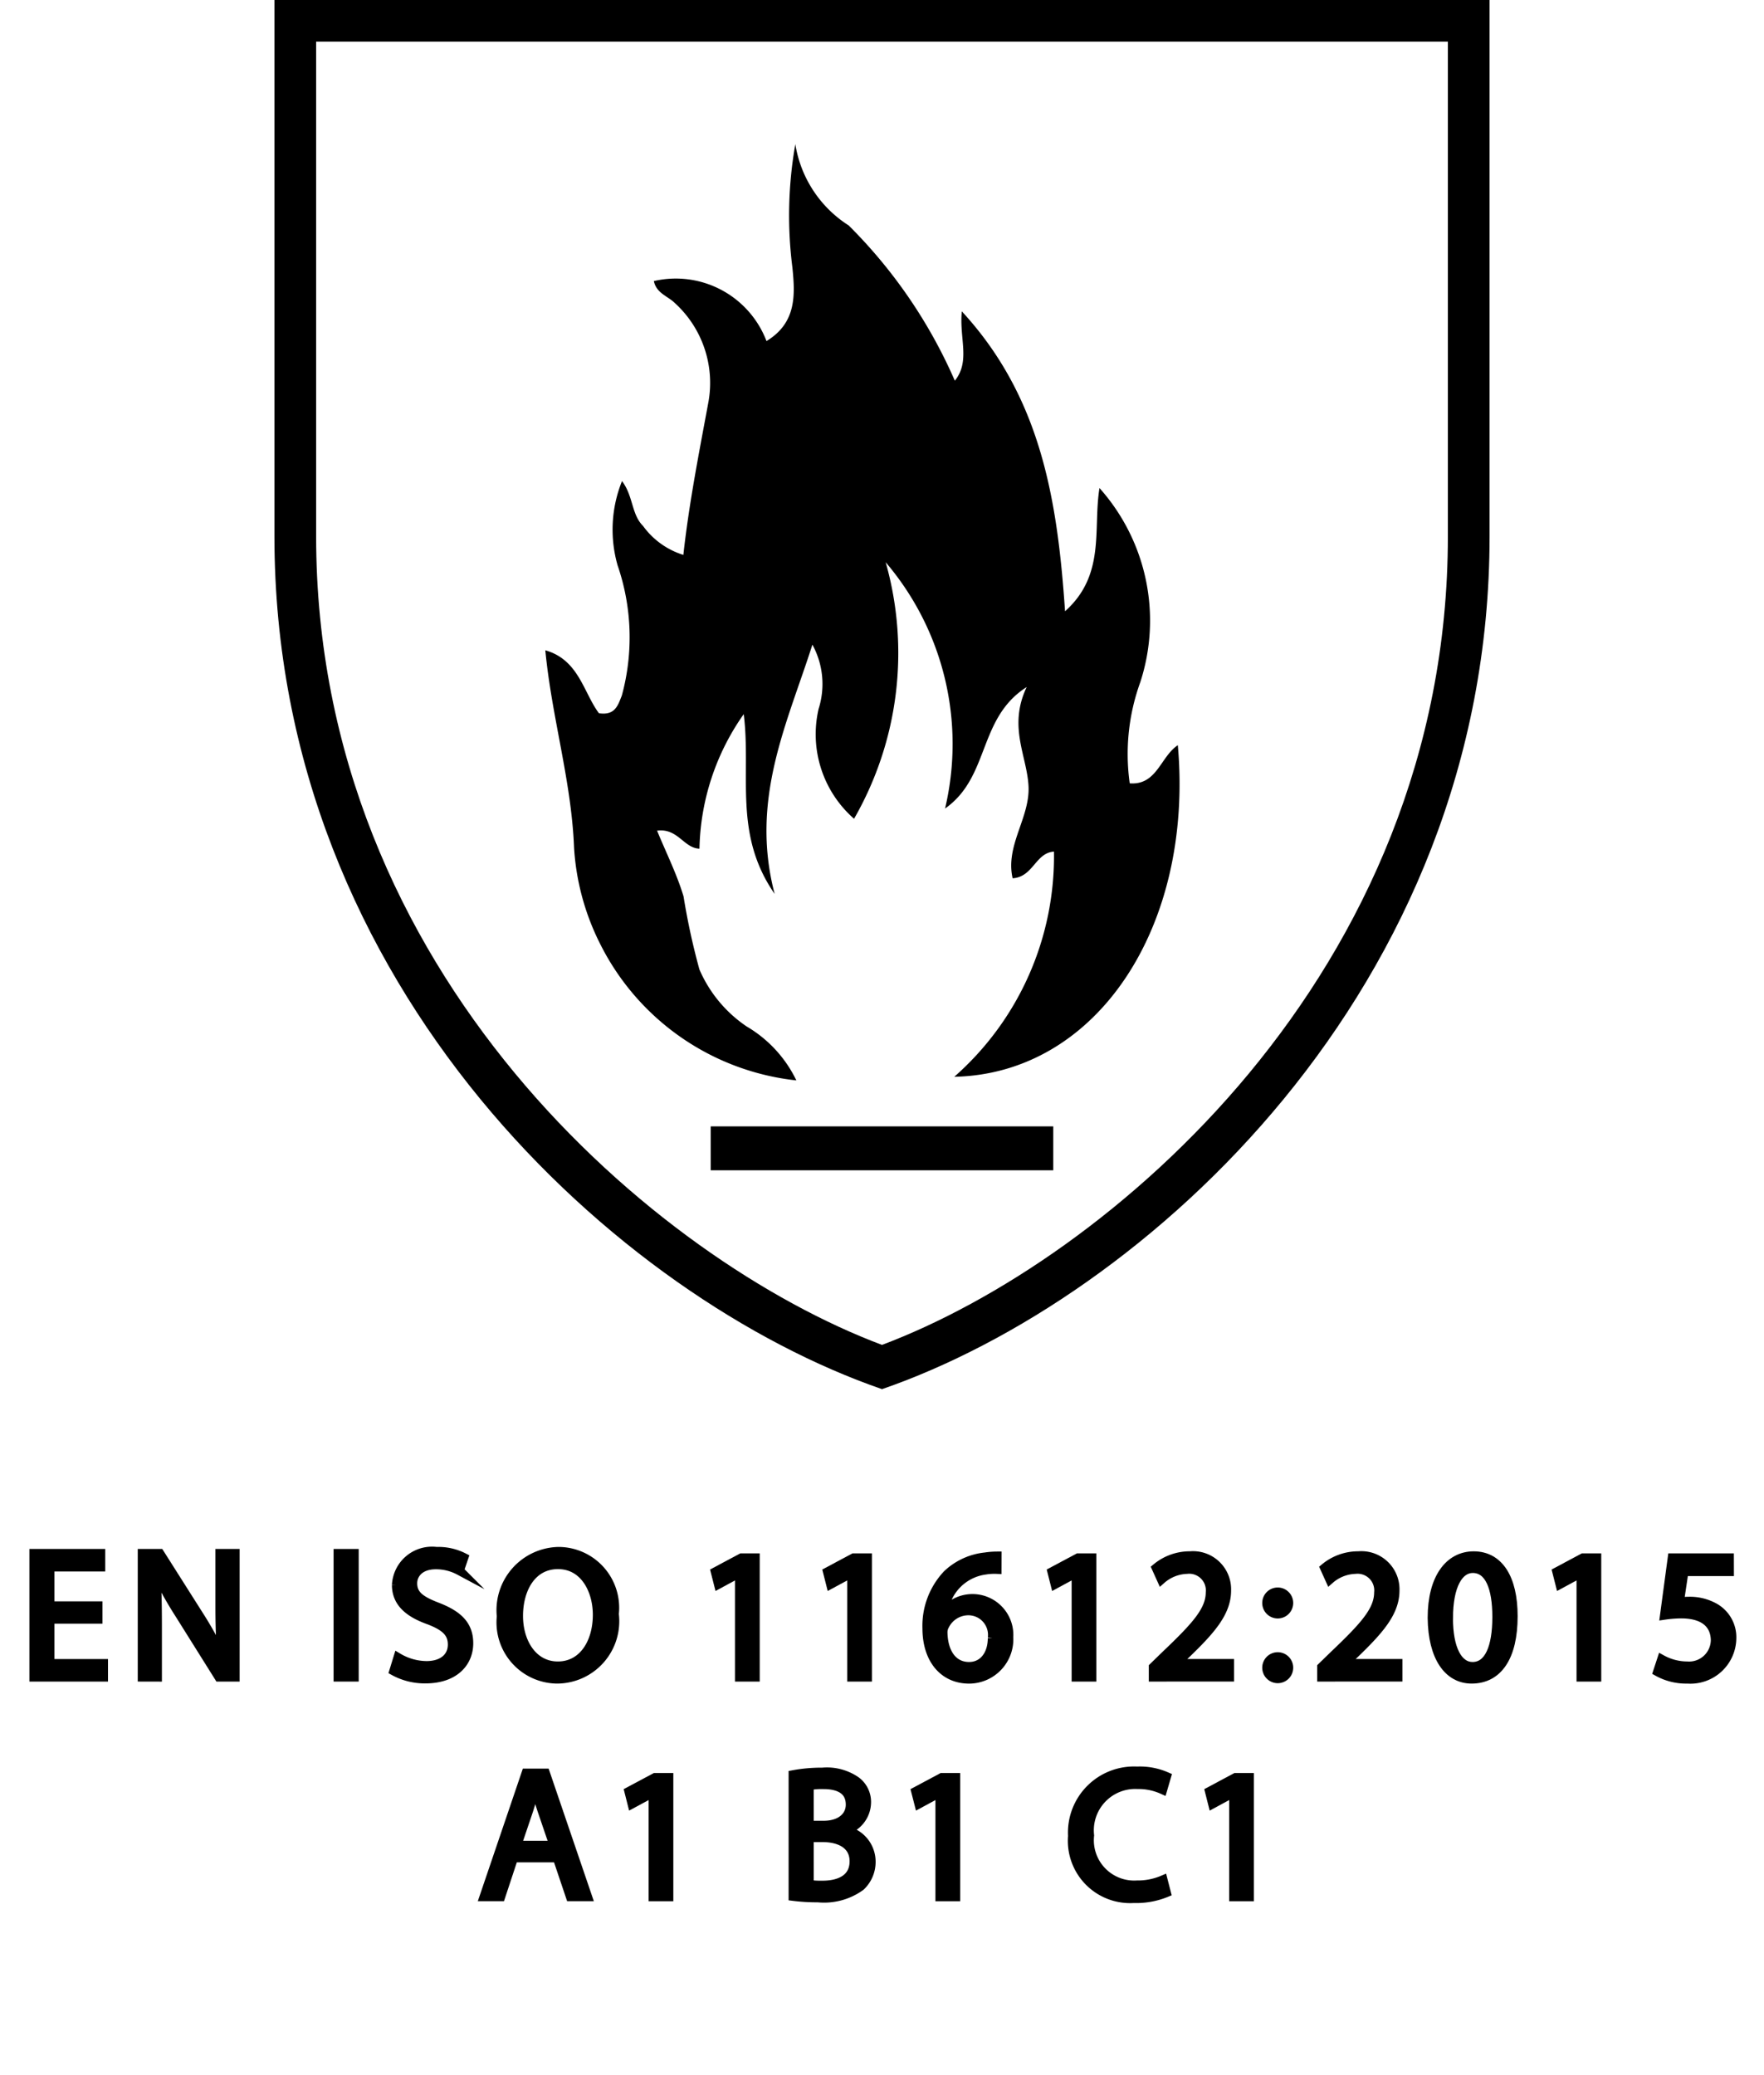 <svg id="bff27308-b29c-41ca-8dca-35127463ddb0" data-name="Calque 1" xmlns="http://www.w3.org/2000/svg" viewBox="0 0 48.189 56.693"><path d="M29.095,16.7c1.118-1.0.757-2.252.941-3.366a5.437,5.437,0,0,1,1.115,5.302,5.759,5.759,0,0,0-.289,2.765c.744.057.841-.732,1.314-1.042.438,4.965-2.215,8.978-6.107,9.059a8.02,8.02,0,0,0,2.723-6.152c-.507.033-.565.694-1.129.729-.206-.899.478-1.656.434-2.517-.043-.836-.563-1.624-.05-2.708-1.339.855-.999,2.454-2.23,3.319a7.651,7.651,0,0,0-1.622-6.728,9.095,9.095,0,0,1-.864,7.008,3.067,3.067,0,0,1-.968-3.003,2.24,2.24,0,0,0-.17-1.754c-.684,2.149-1.712,4.218-1.031,6.81-1.138-1.639-.636-3.253-.845-4.911a6.598,6.598,0,0,0-1.209,3.675c-.43-.013-.588-.567-1.158-.492.248.604.539,1.183.723,1.795a18.685,18.685,0,0,0,.434,1.998,3.598,3.598,0,0,0,1.291,1.557,3.436,3.436,0,0,1,1.357,1.473,6.813,6.813,0,0,1-5.345-3.699,6.732,6.732,0,0,1-.728-2.661c-.07-1.814-.609-3.554-.785-5.391.918.261,1.041,1.154,1.465,1.72.439.065.515-.209.624-.479a6.046,6.046,0,0,0-.114-3.56,3.547,3.547,0,0,1,.12-2.304c.311.411.256.911.574,1.225a2.144,2.144,0,0,0,1.102.792c.154-1.402.424-2.767.677-4.135a2.951,2.951,0,0,0-.912-2.748c-.189-.187-.501-.263-.571-.598A2.651,2.651,0,0,1,20.939,9.318c.826-.501.782-1.269.708-2.008a11.23,11.23,0,0,1,.08-3.372,3.231,3.231,0,0,0,1.457,2.221,13.695,13.695,0,0,1,2.9,4.242c.431-.535.117-1.159.191-1.895C28.445,10.859,28.889,13.678,29.095,16.7Z"/><rect x="19.415" y="30.773" width="9.358" height="1.2"/><path d="M7.497,0V14.653c0,12.385,9.453,20.83,16.598,23.299C31.239,35.483,40.692,27.038,40.692,14.653V0ZM39.553,14.653c0,11.962-9.322,19.782-15.459,22.09C17.957,34.435,8.636,26.615,8.636,14.653V1.139H39.553Z"/><path d="M2.675,44.235H1.363v1.216H2.825v.365H.928v-3.373H2.75v.365H1.363V43.874H2.675Z" stroke="#000" stroke-miterlimit="10" stroke-width="0.25"/><path d="M3.888,45.816v-3.373h.476l1.081,1.706A9.568,9.568,0,0,1,6.05,45.246l.011-.005c-.04-.451-.051-.861-.051-1.387V42.443h.411v3.373H5.981L4.909,44.105a10.619,10.619,0,0,1-.631-1.126l-.015.005c.024.426.035.831.035,1.392v1.441Z" stroke="#000" stroke-miterlimit="10" stroke-width="0.25"/><path d="M9.674,42.443v3.373H9.238v-3.373Z" stroke="#000" stroke-miterlimit="10" stroke-width="0.25"/><path d="M10.873,45.286a1.543,1.543,0,0,0,.78.22c.445,0,.706-.235.706-.575,0-.315-.181-.496-.636-.671-.551-.195-.891-.48-.891-.956a.971.971,0,0,1,1.091-.916,1.523,1.523,0,0,1,.746.166l-.12.354a1.352,1.352,0,0,0-.641-.16c-.461,0-.636.275-.636.506,0,.315.205.471.671.65.57.221.86.496.86.991,0,.521-.386.971-1.181.971a1.744,1.744,0,0,1-.861-.215Z" stroke="#000" stroke-miterlimit="10" stroke-width="0.25"/><path d="M16.78,44.095a1.579,1.579,0,0,1-1.566,1.776,1.546,1.546,0,0,1-1.517-1.711,1.603,1.603,0,0,1,1.566-1.772A1.536,1.536,0,0,1,16.78,44.095Zm-2.617.055c0,.721.391,1.367,1.076,1.367.69,0,1.081-.636,1.081-1.402,0-.67-.351-1.371-1.076-1.371C14.524,42.743,14.163,43.409,14.163,44.149Z" stroke="#000" stroke-miterlimit="10" stroke-width="0.25"/><path d="M20.203,42.974h-.01l-.565.306-.085-.336.711-.38h.375v3.253h-.426Z" stroke="#000" stroke-miterlimit="10" stroke-width="0.25"/><path d="M23.269,42.974H23.259l-.566.306-.085-.336.711-.38h.375v3.253h-.425Z" stroke="#000" stroke-miterlimit="10" stroke-width="0.25"/><path d="M27.235,42.874a1.56,1.56,0,0,0-.33.02,1.324,1.324,0,0,0-1.132,1.156h.016a.992.992,0,0,1,1.767.676,1.087,1.087,0,0,1-1.081,1.146c-.695,0-1.151-.54-1.151-1.386a2.046,2.046,0,0,1,.551-1.467,1.769,1.769,0,0,1,1.041-.48,2.187,2.187,0,0,1,.32-.025Zm-.125,1.876a.661.661,0,0,0-.671-.745.724.724,0,0,0-.631.4.382.382,0,0,0-.05.195c.01.535.255.931.716.931C26.855,45.531,27.11,45.216,27.11,44.75Z" stroke="#000" stroke-miterlimit="10" stroke-width="0.25"/><path d="M29.4,42.974h-.011l-.565.306-.085-.336.711-.38h.375v3.253h-.425Z" stroke="#000" stroke-miterlimit="10" stroke-width="0.25"/><path d="M31.508,45.816V45.546l.345-.335c.831-.791,1.206-1.211,1.211-1.702a.58.58,0,0,0-.645-.635,1.109,1.109,0,0,0-.69.274l-.14-.31a1.424,1.424,0,0,1,.921-.331.916.916,0,0,1,.996.946c0,.601-.436,1.086-1.121,1.747l-.261.24v.01h1.462v.365Z" stroke="#000" stroke-miterlimit="10" stroke-width="0.25"/><path d="M34.607,43.794a.298.298,0,1,1,.596,0,.298.298,0,1,1-.596,0Zm0,1.768a.298.298,0,1,1,.596,0,.298.298,0,1,1-.596,0Z" stroke="#000" stroke-miterlimit="10" stroke-width="0.25"/><path d="M36.108,45.816V45.546l.345-.335c.831-.791,1.206-1.211,1.211-1.702a.58.58,0,0,0-.645-.635,1.109,1.109,0,0,0-.69.274l-.14-.31a1.424,1.424,0,0,1,.921-.331.916.916,0,0,1,.996.946c0,.601-.436,1.086-1.121,1.747l-.261.24v.01h1.462v.365Z" stroke="#000" stroke-miterlimit="10" stroke-width="0.25"/><path d="M41.334,44.155c0,1.105-.411,1.716-1.132,1.716-.635,0-1.065-.595-1.076-1.671,0-1.092.471-1.692,1.132-1.692C40.944,42.508,41.334,43.119,41.334,44.155Zm-1.767.05c0,.846.26,1.326.66,1.326.45,0,.666-.525.666-1.356,0-.801-.205-1.326-.661-1.326C39.847,42.849,39.568,43.319,39.568,44.205Z" stroke="#000" stroke-miterlimit="10" stroke-width="0.25"/><path d="M43.193,42.974h-.011l-.565.306-.085-.336.711-.38h.375v3.253h-.425Z" stroke="#000" stroke-miterlimit="10" stroke-width="0.25"/><path d="M47.242,42.934H46.001l-.125.836a1.768,1.768,0,0,1,.266-.021,1.374,1.374,0,0,1,.7.176.927.927,0,0,1,.466.836,1.129,1.129,0,0,1-1.211,1.11,1.591,1.591,0,0,1-.812-.2l.11-.335a1.455,1.455,0,0,0,.695.181.718.718,0,0,0,.771-.706c-.006-.421-.285-.721-.937-.721a3.267,3.267,0,0,0-.45.035l.21-1.562h1.557Z" stroke="#000" stroke-miterlimit="10" stroke-width="0.25"/><path d="M14.028,50.755l-.351,1.062h-.45l1.146-3.373h.525l1.15,3.373h-.465L15.225,50.755Zm1.106-.34-.331-.971c-.075-.221-.125-.421-.175-.616h-.01c-.051.2-.105.405-.171.611l-.33.976Z" stroke="#000" stroke-miterlimit="10" stroke-width="0.25"/><path d="M17.844,48.974h-.01l-.566.306-.085-.336.711-.38h.375v3.253h-.425Z" stroke="#000" stroke-miterlimit="10" stroke-width="0.25"/><path d="M21.668,48.488a4.217,4.217,0,0,1,.796-.07,1.395,1.395,0,0,1,.926.245.709.709,0,0,1,.28.596.803.803,0,0,1-.57.741v.01a.869.869,0,0,1,.695.846.911.911,0,0,1-.285.676,1.697,1.697,0,0,1-1.166.315,5.165,5.165,0,0,1-.676-.04Zm.436,1.381h.396c.46,0,.73-.24.73-.565,0-.396-.301-.551-.741-.551a1.876,1.876,0,0,0-.385.03Zm0,1.617a2.381,2.381,0,0,0,.365.02c.45,0,.865-.165.865-.655,0-.461-.395-.65-.87-.65h-.36Z" stroke="#000" stroke-miterlimit="10" stroke-width="0.25"/><path d="M25.679,48.974h-.01l-.565.306-.086-.336.711-.38h.376v3.253h-.426Z" stroke="#000" stroke-miterlimit="10" stroke-width="0.25"/><path d="M31.86,51.706a2.161,2.161,0,0,1-.891.16,1.576,1.576,0,0,1-1.667-1.706,1.679,1.679,0,0,1,1.762-1.772,1.809,1.809,0,0,1,.801.15l-.104.355a1.585,1.585,0,0,0-.681-.141,1.255,1.255,0,0,0-1.316,1.392,1.226,1.226,0,0,0,1.296,1.356,1.744,1.744,0,0,0,.711-.14Z" stroke="#000" stroke-miterlimit="10" stroke-width="0.25"/><path d="M33.704,48.974h-.011l-.565.306-.085-.336.711-.38h.375v3.253h-.425Z" stroke="#000" stroke-miterlimit="10" stroke-width="0.25"/></svg>